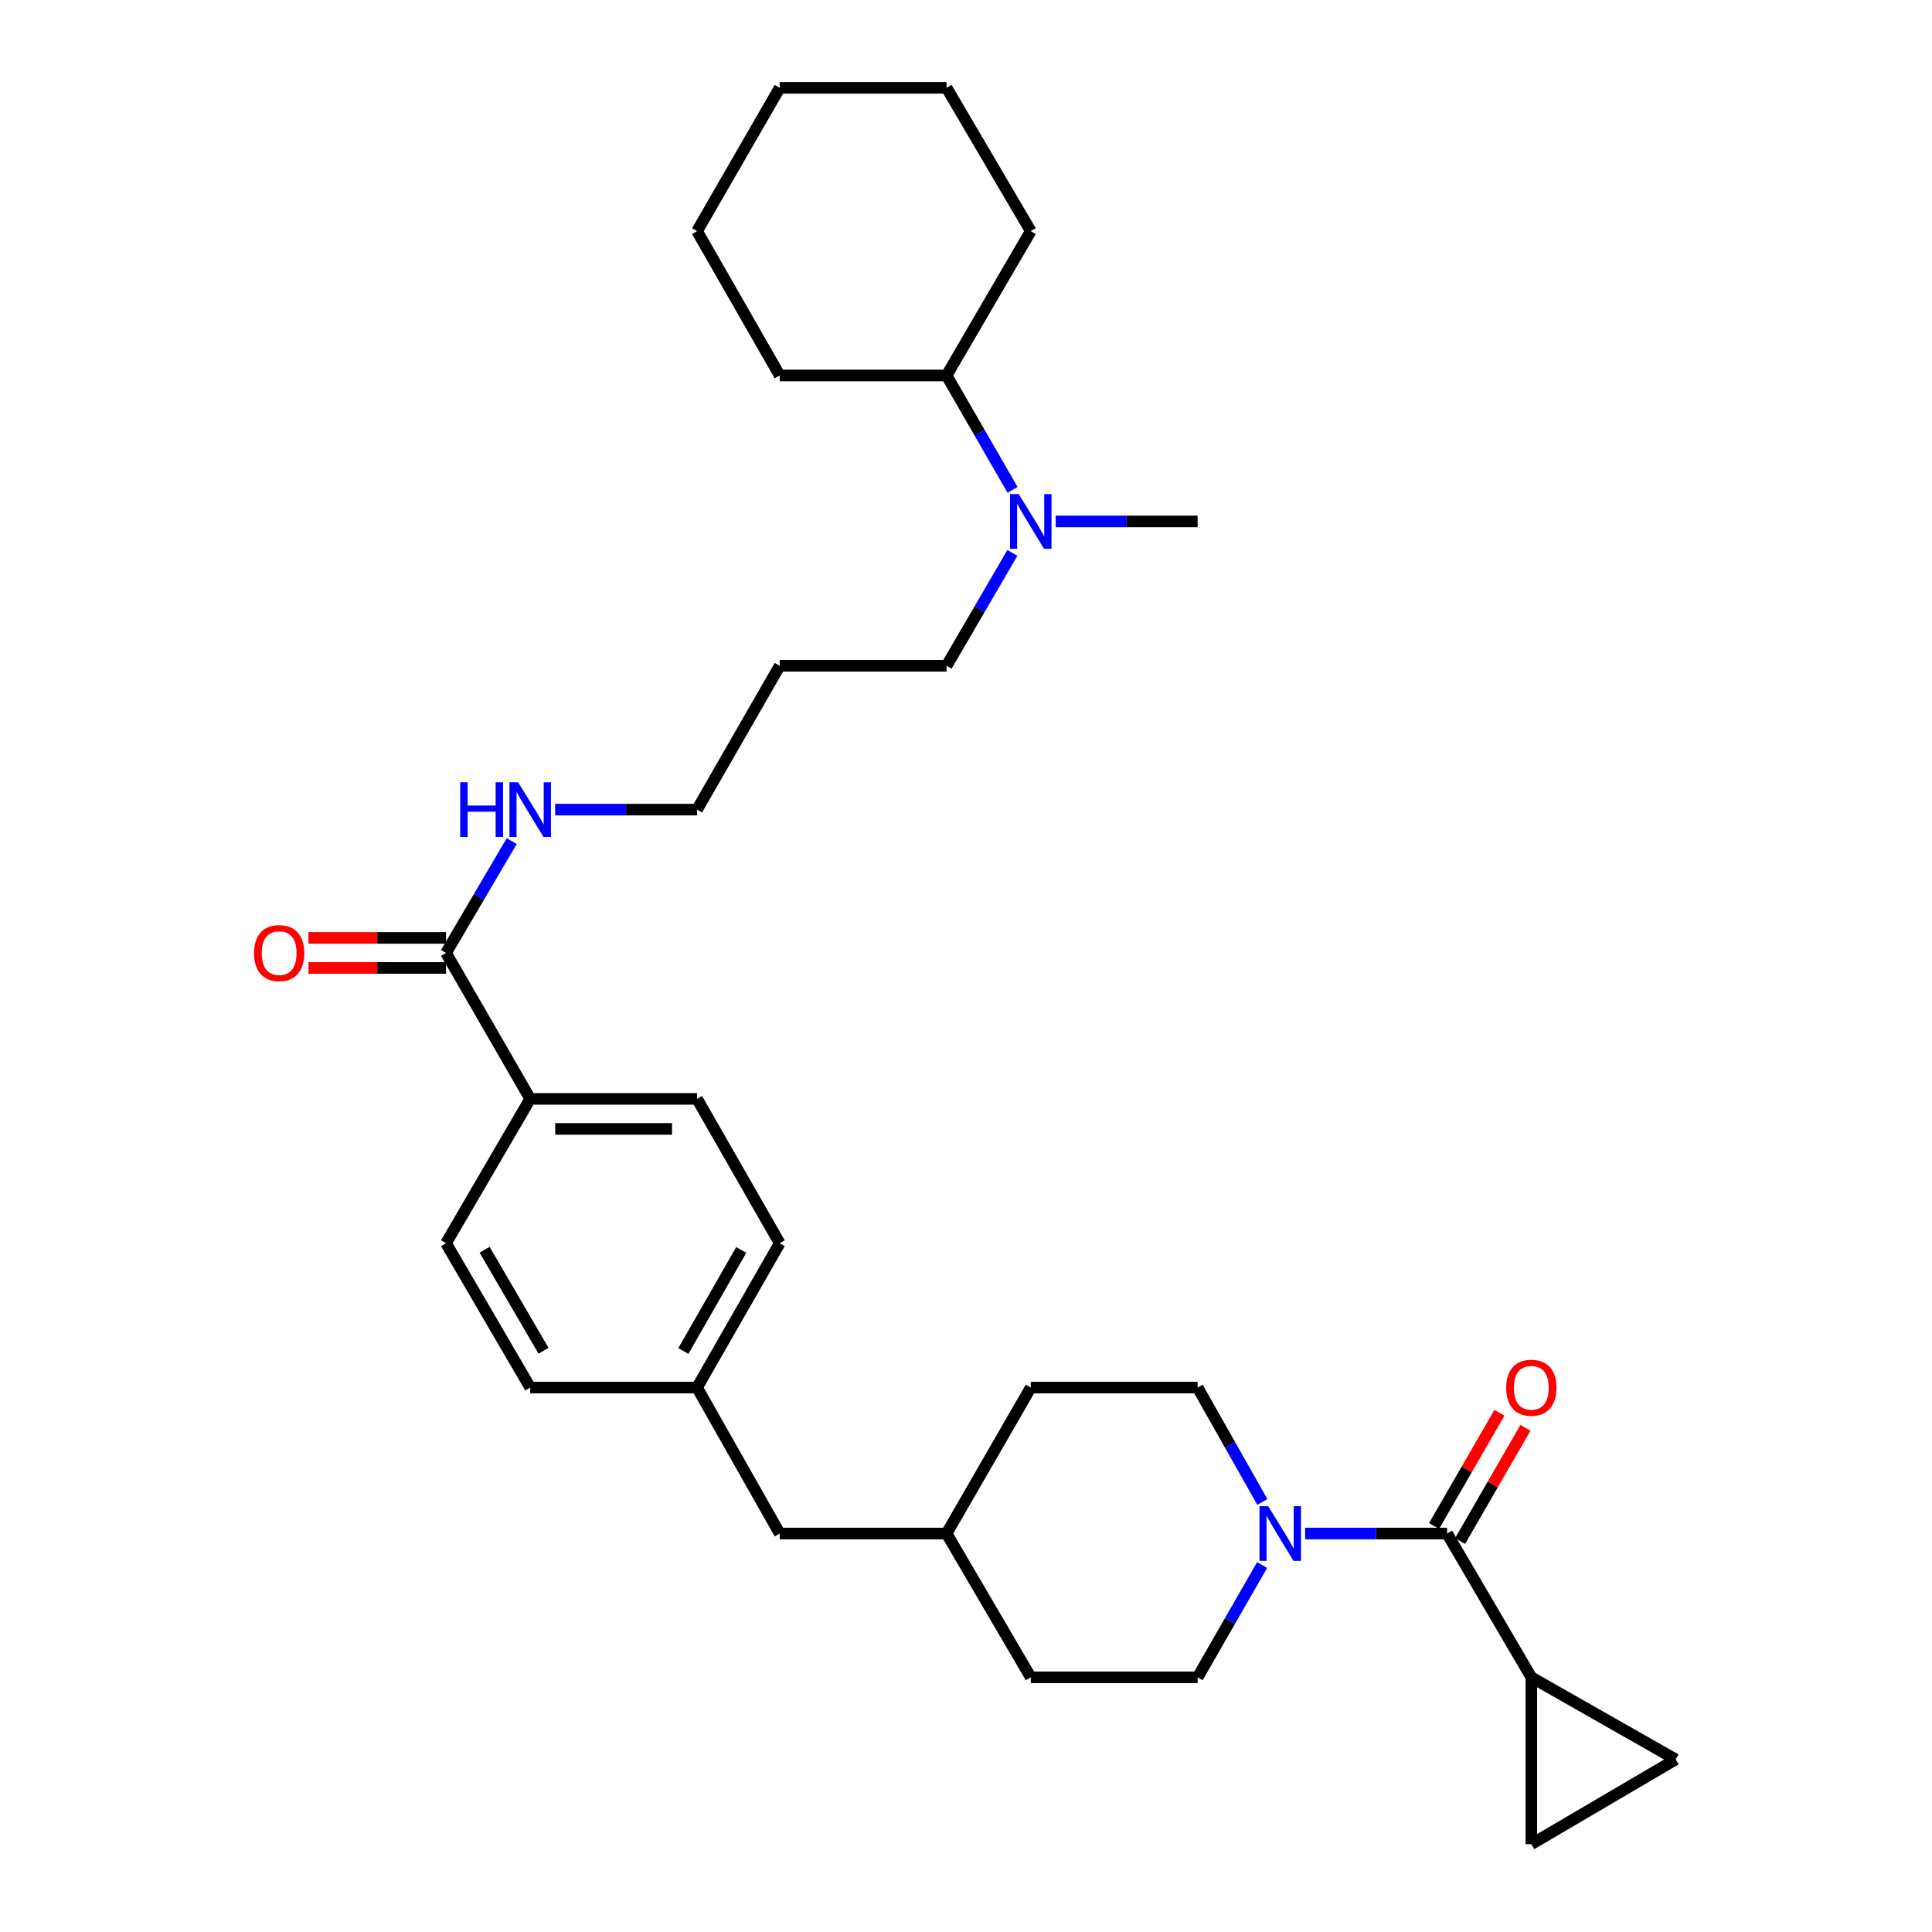 <?xml version='1.0' encoding='iso-8859-1'?>
<svg version='1.1' baseProfile='full'
              xmlns='http://www.w3.org/2000/svg'
                      xmlns:rdkit='http://www.rdkit.org/xml'
                      xmlns:xlink='http://www.w3.org/1999/xlink'
                  xml:space='preserve'
width='1000px' height='1000px' viewBox='0 0 1000 1000'>
<!-- END OF HEADER -->
<rect style='opacity:1.0;fill:#FFFFFF;stroke:none' width='1000' height='1000' x='0' y='0'> </rect>
<path class='bond-0' d='M 749.001,793.748 L 712.269,793.748' style='fill:none;fill-rule:evenodd;stroke:#000000;stroke-width:6px;stroke-linecap:butt;stroke-linejoin:miter;stroke-opacity:1' />
<path class='bond-0' d='M 712.269,793.748 L 675.536,793.748' style='fill:none;fill-rule:evenodd;stroke:#0000FF;stroke-width:6px;stroke-linecap:butt;stroke-linejoin:miter;stroke-opacity:1' />
<path class='bond-1' d='M 749.001,793.748 L 792.607,868.181' style='fill:none;fill-rule:evenodd;stroke:#000000;stroke-width:6px;stroke-linecap:butt;stroke-linejoin:miter;stroke-opacity:1' />
<path class='bond-6' d='M 755.736,797.636 L 772.649,768.337' style='fill:none;fill-rule:evenodd;stroke:#000000;stroke-width:6px;stroke-linecap:butt;stroke-linejoin:miter;stroke-opacity:1' />
<path class='bond-6' d='M 772.649,768.337 L 789.562,739.038' style='fill:none;fill-rule:evenodd;stroke:#FF0000;stroke-width:6px;stroke-linecap:butt;stroke-linejoin:miter;stroke-opacity:1' />
<path class='bond-6' d='M 742.267,789.861 L 759.18,760.562' style='fill:none;fill-rule:evenodd;stroke:#000000;stroke-width:6px;stroke-linecap:butt;stroke-linejoin:miter;stroke-opacity:1' />
<path class='bond-6' d='M 759.18,760.562 L 776.094,731.262' style='fill:none;fill-rule:evenodd;stroke:#FF0000;stroke-width:6px;stroke-linecap:butt;stroke-linejoin:miter;stroke-opacity:1' />
<path class='bond-7' d='M 653.395,777.418 L 636.641,747.814' style='fill:none;fill-rule:evenodd;stroke:#0000FF;stroke-width:6px;stroke-linecap:butt;stroke-linejoin:miter;stroke-opacity:1' />
<path class='bond-7' d='M 636.641,747.814 L 619.887,718.209' style='fill:none;fill-rule:evenodd;stroke:#000000;stroke-width:6px;stroke-linecap:butt;stroke-linejoin:miter;stroke-opacity:1' />
<path class='bond-8' d='M 653.272,810.054 L 636.579,839.118' style='fill:none;fill-rule:evenodd;stroke:#0000FF;stroke-width:6px;stroke-linecap:butt;stroke-linejoin:miter;stroke-opacity:1' />
<path class='bond-8' d='M 636.579,839.118 L 619.887,868.181' style='fill:none;fill-rule:evenodd;stroke:#000000;stroke-width:6px;stroke-linecap:butt;stroke-linejoin:miter;stroke-opacity:1' />
<path class='bond-3' d='M 792.607,868.181 L 792.607,954.545' style='fill:none;fill-rule:evenodd;stroke:#000000;stroke-width:6px;stroke-linecap:butt;stroke-linejoin:miter;stroke-opacity:1' />
<path class='bond-4' d='M 792.607,868.181 L 867.325,910.681' style='fill:none;fill-rule:evenodd;stroke:#000000;stroke-width:6px;stroke-linecap:butt;stroke-linejoin:miter;stroke-opacity:1' />
<path class='bond-2' d='M 230.858,493.235 L 274.437,568.774' style='fill:none;fill-rule:evenodd;stroke:#000000;stroke-width:6px;stroke-linecap:butt;stroke-linejoin:miter;stroke-opacity:1' />
<path class='bond-10' d='M 230.858,485.459 L 195.255,485.459' style='fill:none;fill-rule:evenodd;stroke:#000000;stroke-width:6px;stroke-linecap:butt;stroke-linejoin:miter;stroke-opacity:1' />
<path class='bond-10' d='M 195.255,485.459 L 159.652,485.459' style='fill:none;fill-rule:evenodd;stroke:#FF0000;stroke-width:6px;stroke-linecap:butt;stroke-linejoin:miter;stroke-opacity:1' />
<path class='bond-10' d='M 230.858,501.011 L 195.255,501.011' style='fill:none;fill-rule:evenodd;stroke:#000000;stroke-width:6px;stroke-linecap:butt;stroke-linejoin:miter;stroke-opacity:1' />
<path class='bond-10' d='M 195.255,501.011 L 159.652,501.011' style='fill:none;fill-rule:evenodd;stroke:#FF0000;stroke-width:6px;stroke-linecap:butt;stroke-linejoin:miter;stroke-opacity:1' />
<path class='bond-11' d='M 230.858,493.235 L 247.856,464.304' style='fill:none;fill-rule:evenodd;stroke:#000000;stroke-width:6px;stroke-linecap:butt;stroke-linejoin:miter;stroke-opacity:1' />
<path class='bond-11' d='M 247.856,464.304 L 264.854,435.372' style='fill:none;fill-rule:evenodd;stroke:#0000FF;stroke-width:6px;stroke-linecap:butt;stroke-linejoin:miter;stroke-opacity:1' />
<path class='bond-31' d='M 792.607,954.545 L 867.325,910.681' style='fill:none;fill-rule:evenodd;stroke:#000000;stroke-width:6px;stroke-linecap:butt;stroke-linejoin:miter;stroke-opacity:1' />
<path class='bond-5' d='M 274.437,568.774 L 360.793,568.774' style='fill:none;fill-rule:evenodd;stroke:#000000;stroke-width:6px;stroke-linecap:butt;stroke-linejoin:miter;stroke-opacity:1' />
<path class='bond-5' d='M 287.391,584.325 L 347.84,584.325' style='fill:none;fill-rule:evenodd;stroke:#000000;stroke-width:6px;stroke-linecap:butt;stroke-linejoin:miter;stroke-opacity:1' />
<path class='bond-33' d='M 274.437,568.774 L 230.858,643.492' style='fill:none;fill-rule:evenodd;stroke:#000000;stroke-width:6px;stroke-linecap:butt;stroke-linejoin:miter;stroke-opacity:1' />
<path class='bond-20' d='M 619.887,718.209 L 533.522,718.209' style='fill:none;fill-rule:evenodd;stroke:#000000;stroke-width:6px;stroke-linecap:butt;stroke-linejoin:miter;stroke-opacity:1' />
<path class='bond-19' d='M 619.887,868.181 L 533.522,868.181' style='fill:none;fill-rule:evenodd;stroke:#000000;stroke-width:6px;stroke-linecap:butt;stroke-linejoin:miter;stroke-opacity:1' />
<path class='bond-9' d='M 524.002,286.207 L 506.972,315.405' style='fill:none;fill-rule:evenodd;stroke:#0000FF;stroke-width:6px;stroke-linecap:butt;stroke-linejoin:miter;stroke-opacity:1' />
<path class='bond-9' d='M 506.972,315.405 L 489.943,344.603' style='fill:none;fill-rule:evenodd;stroke:#000000;stroke-width:6px;stroke-linecap:butt;stroke-linejoin:miter;stroke-opacity:1' />
<path class='bond-14' d='M 524.095,253.545 L 507.019,223.945' style='fill:none;fill-rule:evenodd;stroke:#0000FF;stroke-width:6px;stroke-linecap:butt;stroke-linejoin:miter;stroke-opacity:1' />
<path class='bond-14' d='M 507.019,223.945 L 489.943,194.346' style='fill:none;fill-rule:evenodd;stroke:#000000;stroke-width:6px;stroke-linecap:butt;stroke-linejoin:miter;stroke-opacity:1' />
<path class='bond-25' d='M 546.421,269.885 L 583.154,269.885' style='fill:none;fill-rule:evenodd;stroke:#0000FF;stroke-width:6px;stroke-linecap:butt;stroke-linejoin:miter;stroke-opacity:1' />
<path class='bond-25' d='M 583.154,269.885 L 619.887,269.885' style='fill:none;fill-rule:evenodd;stroke:#000000;stroke-width:6px;stroke-linecap:butt;stroke-linejoin:miter;stroke-opacity:1' />
<path class='bond-24' d='M 287.336,419.061 L 324.065,419.061' style='fill:none;fill-rule:evenodd;stroke:#0000FF;stroke-width:6px;stroke-linecap:butt;stroke-linejoin:miter;stroke-opacity:1' />
<path class='bond-24' d='M 324.065,419.061 L 360.793,419.061' style='fill:none;fill-rule:evenodd;stroke:#000000;stroke-width:6px;stroke-linecap:butt;stroke-linejoin:miter;stroke-opacity:1' />
<path class='bond-12' d='M 360.793,568.774 L 403.578,643.492' style='fill:none;fill-rule:evenodd;stroke:#000000;stroke-width:6px;stroke-linecap:butt;stroke-linejoin:miter;stroke-opacity:1' />
<path class='bond-13' d='M 230.858,643.492 L 274.437,718.209' style='fill:none;fill-rule:evenodd;stroke:#000000;stroke-width:6px;stroke-linecap:butt;stroke-linejoin:miter;stroke-opacity:1' />
<path class='bond-13' d='M 250.828,646.864 L 281.334,699.166' style='fill:none;fill-rule:evenodd;stroke:#000000;stroke-width:6px;stroke-linecap:butt;stroke-linejoin:miter;stroke-opacity:1' />
<path class='bond-26' d='M 489.943,194.346 L 403.578,194.346' style='fill:none;fill-rule:evenodd;stroke:#000000;stroke-width:6px;stroke-linecap:butt;stroke-linejoin:miter;stroke-opacity:1' />
<path class='bond-27' d='M 489.943,194.346 L 533.522,119.637' style='fill:none;fill-rule:evenodd;stroke:#000000;stroke-width:6px;stroke-linecap:butt;stroke-linejoin:miter;stroke-opacity:1' />
<path class='bond-15' d='M 360.793,718.209 L 403.578,793.748' style='fill:none;fill-rule:evenodd;stroke:#000000;stroke-width:6px;stroke-linecap:butt;stroke-linejoin:miter;stroke-opacity:1' />
<path class='bond-17' d='M 360.793,718.209 L 274.437,718.209' style='fill:none;fill-rule:evenodd;stroke:#000000;stroke-width:6px;stroke-linecap:butt;stroke-linejoin:miter;stroke-opacity:1' />
<path class='bond-18' d='M 360.793,718.209 L 403.578,643.492' style='fill:none;fill-rule:evenodd;stroke:#000000;stroke-width:6px;stroke-linecap:butt;stroke-linejoin:miter;stroke-opacity:1' />
<path class='bond-18' d='M 353.715,699.274 L 383.664,646.971' style='fill:none;fill-rule:evenodd;stroke:#000000;stroke-width:6px;stroke-linecap:butt;stroke-linejoin:miter;stroke-opacity:1' />
<path class='bond-16' d='M 403.578,793.748 L 489.943,793.748' style='fill:none;fill-rule:evenodd;stroke:#000000;stroke-width:6px;stroke-linecap:butt;stroke-linejoin:miter;stroke-opacity:1' />
<path class='bond-21' d='M 533.522,868.181 L 489.943,793.748' style='fill:none;fill-rule:evenodd;stroke:#000000;stroke-width:6px;stroke-linecap:butt;stroke-linejoin:miter;stroke-opacity:1' />
<path class='bond-32' d='M 533.522,718.209 L 489.943,793.748' style='fill:none;fill-rule:evenodd;stroke:#000000;stroke-width:6px;stroke-linecap:butt;stroke-linejoin:miter;stroke-opacity:1' />
<path class='bond-22' d='M 403.578,344.603 L 360.793,419.061' style='fill:none;fill-rule:evenodd;stroke:#000000;stroke-width:6px;stroke-linecap:butt;stroke-linejoin:miter;stroke-opacity:1' />
<path class='bond-23' d='M 403.578,344.603 L 489.943,344.603' style='fill:none;fill-rule:evenodd;stroke:#000000;stroke-width:6px;stroke-linecap:butt;stroke-linejoin:miter;stroke-opacity:1' />
<path class='bond-29' d='M 403.578,194.346 L 360.793,119.637' style='fill:none;fill-rule:evenodd;stroke:#000000;stroke-width:6px;stroke-linecap:butt;stroke-linejoin:miter;stroke-opacity:1' />
<path class='bond-28' d='M 533.522,119.637 L 489.943,45.455' style='fill:none;fill-rule:evenodd;stroke:#000000;stroke-width:6px;stroke-linecap:butt;stroke-linejoin:miter;stroke-opacity:1' />
<path class='bond-30' d='M 489.943,45.455 L 403.578,45.455' style='fill:none;fill-rule:evenodd;stroke:#000000;stroke-width:6px;stroke-linecap:butt;stroke-linejoin:miter;stroke-opacity:1' />
<path class='bond-34' d='M 360.793,119.637 L 403.578,45.455' style='fill:none;fill-rule:evenodd;stroke:#000000;stroke-width:6px;stroke-linecap:butt;stroke-linejoin:miter;stroke-opacity:1' />
<path  class='atom-1' d='M 656.377 779.588
L 665.657 794.588
Q 666.577 796.068, 668.057 798.748
Q 669.537 801.428, 669.617 801.588
L 669.617 779.588
L 673.377 779.588
L 673.377 807.908
L 669.497 807.908
L 659.537 791.508
Q 658.377 789.588, 657.137 787.388
Q 655.937 785.188, 655.577 784.508
L 655.577 807.908
L 651.897 807.908
L 651.897 779.588
L 656.377 779.588
' fill='#0000FF'/>
<path  class='atom-7' d='M 779.607 718.289
Q 779.607 711.489, 782.967 707.689
Q 786.327 703.889, 792.607 703.889
Q 798.887 703.889, 802.247 707.689
Q 805.607 711.489, 805.607 718.289
Q 805.607 725.169, 802.207 729.089
Q 798.807 732.969, 792.607 732.969
Q 786.367 732.969, 782.967 729.089
Q 779.607 725.209, 779.607 718.289
M 792.607 729.769
Q 796.927 729.769, 799.247 726.889
Q 801.607 723.969, 801.607 718.289
Q 801.607 712.729, 799.247 709.929
Q 796.927 707.089, 792.607 707.089
Q 788.287 707.089, 785.927 709.889
Q 783.607 712.689, 783.607 718.289
Q 783.607 724.009, 785.927 726.889
Q 788.287 729.769, 792.607 729.769
' fill='#FF0000'/>
<path  class='atom-10' d='M 527.262 255.725
L 536.542 270.725
Q 537.462 272.205, 538.942 274.885
Q 540.422 277.565, 540.502 277.725
L 540.502 255.725
L 544.262 255.725
L 544.262 284.045
L 540.382 284.045
L 530.422 267.645
Q 529.262 265.725, 528.022 263.525
Q 526.822 261.325, 526.462 260.645
L 526.462 284.045
L 522.782 284.045
L 522.782 255.725
L 527.262 255.725
' fill='#0000FF'/>
<path  class='atom-11' d='M 131.493 493.315
Q 131.493 486.515, 134.853 482.715
Q 138.213 478.915, 144.493 478.915
Q 150.773 478.915, 154.133 482.715
Q 157.493 486.515, 157.493 493.315
Q 157.493 500.195, 154.093 504.115
Q 150.693 507.995, 144.493 507.995
Q 138.253 507.995, 134.853 504.115
Q 131.493 500.235, 131.493 493.315
M 144.493 504.795
Q 148.813 504.795, 151.133 501.915
Q 153.493 498.995, 153.493 493.315
Q 153.493 487.755, 151.133 484.955
Q 148.813 482.115, 144.493 482.115
Q 140.173 482.115, 137.813 484.915
Q 135.493 487.715, 135.493 493.315
Q 135.493 499.035, 137.813 501.915
Q 140.173 504.795, 144.493 504.795
' fill='#FF0000'/>
<path  class='atom-12' d='M 238.217 404.901
L 242.057 404.901
L 242.057 416.941
L 256.537 416.941
L 256.537 404.901
L 260.377 404.901
L 260.377 433.221
L 256.537 433.221
L 256.537 420.141
L 242.057 420.141
L 242.057 433.221
L 238.217 433.221
L 238.217 404.901
' fill='#0000FF'/>
<path  class='atom-12' d='M 268.177 404.901
L 277.457 419.901
Q 278.377 421.381, 279.857 424.061
Q 281.337 426.741, 281.417 426.901
L 281.417 404.901
L 285.177 404.901
L 285.177 433.221
L 281.297 433.221
L 271.337 416.821
Q 270.177 414.901, 268.937 412.701
Q 267.737 410.501, 267.377 409.821
L 267.377 433.221
L 263.697 433.221
L 263.697 404.901
L 268.177 404.901
' fill='#0000FF'/>
</svg>

